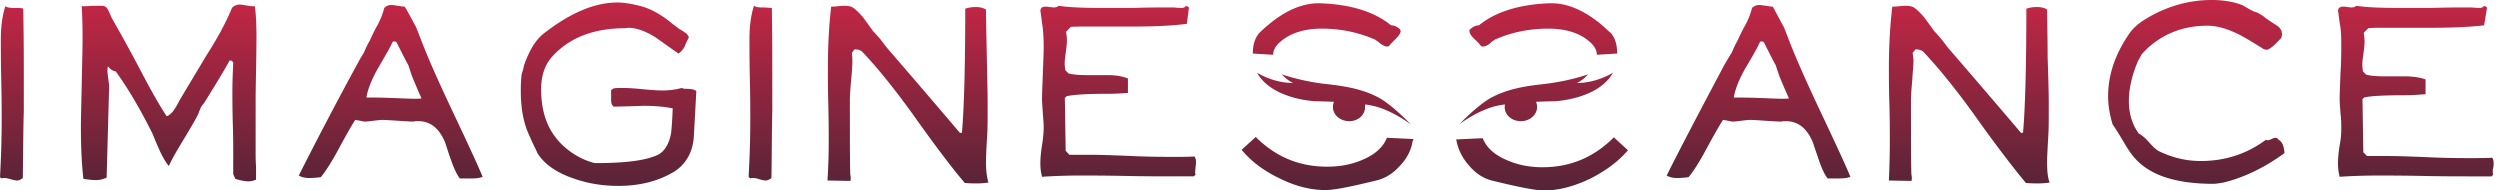 <svg xmlns="http://www.w3.org/2000/svg" width="315" height="24"><defs><linearGradient id="a" x1="157.5" x2="157.5" y1="24" y2=".1" gradientUnits="userSpaceOnUse"><stop offset="0" stop-color="#552437"/><stop offset="1" stop-color="#c32645"/></linearGradient></defs><path fill="url(#a)" d="M186.824 17.412c.47 1.202 1.516 2.144 3.176 2.823 1.373.575 2.784.837 4.353.837 3.503 0 6.484-1.255 8.993-3.765l1.778 1.621c-1.202 1.412-2.823 2.614-4.81 3.608-1.987.941-3.922 1.464-5.752 1.464-1.046 0-3.19-.418-6.379-1.203-1.183-.261-2.183-.889-3.033-1.882-.889-.993-1.411-2.04-1.62-3.137 0-.053-.053-.105-.053-.21zm14.379-10.51c0-.575-.314-1.15-.942-1.673-1.261-1.098-3.032-1.621-5.176-1.621-2.405 0-4.706.47-6.745 1.392l-.34.229c-.13.104-.235.209-.34.313-.314.21-.575.314-.732.314-.157 0-.261 0-.314-.052-.313-.418-.614-.68-.836-.889-.419-.418-.628-.732-.628-.993v-.105c0-.052.053-.105.053-.105.366-.313.732-.522 1.15-.522 2.04-1.674 4.967-2.615 8.784-2.772 2.196-.104 4.445.837 6.745 2.772.523.47.89.81 1.118.993.503.627.765 1.464.765 2.562zm-13.072 5.281c1.568-.784 3.294-1.255 6.17-1.569 3.45-.366 5.804-1.255 5.804-1.255-.68.785-1.412 1.099-1.412 1.099 2.562 0 4.549-1.308 4.549-1.308-1.883 3.399-7.373 3.608-7.373 3.608s-1.008.01-2.336.072c.09.17.14.426.14.66 0 .994-.941 1.778-2.039 1.778-1.15 0-2.04-.784-2.04-1.778 0-.114.013-.225.037-.332-.459.065-.88.14-1.239.228-2.392.614-4.549 2.3-4.549 2.3s2.562-2.686 4.288-3.503zm125.96 9.412c0 .157 0 .314.053.405l-.21.222h-3.032c-1.255 0-3.137 0-5.647-.052-2.51-.052-4.392-.052-5.647-.052-1.608 0-3.19.052-4.81.157a6.496 6.496 0 01-.21-1.726c0-.549.053-1.255.21-2.248.202-.994.202-1.778.202-2.249 0-.418 0-.993-.098-1.777-.052-.785-.105-1.36-.105-1.778 0-.732.053-1.83.105-3.294C295 7.739 295 6.64 295 5.909c0-1.046 0-2.092-.203-3.033-.156-1.203-.209-1.621-.209-1.412 0-.464.21-.627.68-.627.105 0 .261 0 .47.052.21 0 .367.052.523.052.262 0 .471-.052.628-.209C298.3.942 300.13 1 302.43 1h3.974c1.778-.059 3.085-.059 3.974-.059h1.098c.524.059.89.059 1.099.059.157-.059.262-.059.21-.059.052-.104.156-.157.215-.157.203 0 .307.053.36.216L313 3.19c-1.732.209-4 .313-6.908.313h-5.857c-.836 0-1.464 0-1.83.053l-.575.575c.052.366.105.784.105 1.15 0 .314-.053.837-.157 1.569-.105.732-.157 1.255-.105 1.673l.053.477.418.412c.627.157 1.412.209 2.405.209h2.562c.994 0 1.83.157 2.51.379v1.87c-.837.052-1.621.13-2.458.13-2.666 0-4.444.078-5.28.288l-.21.209.105 6.693.47.47h2.562c1.19 0 2.929.052 5.282.157a110.2 110.2 0 005.28.105c1.15 0 2.04 0 2.628-.053.144.131.196.419.196.68 0 .157 0 .366-.052.627-.052.105-.052.314-.052.419zM284 1.465c.235 0 .601.208 1.124.535.366.3.732.562 1.15.824.157.104.419.261.726.47.373.314.53.628.53 1.046 0 .157-.053.314-.105.47-.052.053-.21.19-.425.419-.62.68-1.144 1.046-1.458 1.046 0 0-.052 0-.104-.053h-.157c-1.569-.993-2.719-1.673-3.399-1.987-1.307-.627-2.562-.993-3.764-.993-2.772 0-5.177.836-7.216 2.562-.261.196-.627.575-1.098 1.098-.052.157-.21.418-.418.784-.785 1.83-1.15 3.556-1.15 5.02 0 1.62.418 2.98 1.254 4.13.366.164.837.576 1.36 1.164.523.614.993 1 1.36 1.137 1.568.732 3.241 1.15 5.071 1.15 3.085 0 5.804-.888 8.21-2.666.052 0 .156.052.208.052.105 0 .301-.052.523-.157.21-.104.366-.156.47-.156.21 0 .308.104.42.26.47.262.679.838.731 1.674-2.51 1.83-5.124 3.085-7.686 3.706-.628.111-1.098.163-1.255.163-4.549 0-7.79-.993-9.725-3.032-.471-.47-.994-1.203-1.57-2.196-.679-1.15-1.15-1.883-1.41-2.249-.367-1.202-.576-2.353-.576-3.555 0-2.615.837-5.131 2.457-7.582.367-.549.68-.941.994-1.203.261-.261.68-.575 1.255-.94C273 .783 275.817 0 278.64 0c1.464 0 2.823.21 3.973.68.994.627 1.464.784 1.386.784zM256.837 23.11c-.366 0-.89 0-1.569-.052-1.268-1.517-3.451-4.288-6.38-8.418-2.613-3.641-4.888-6.38-6.64-8.21-.313-.156-.575-.209-.732-.209h-.157L241 6.64c0 .209.098.575.098 1.045 0 .575-.098 1.314-.157 2.458-.104 1.098-.157 1.934-.157 2.457 0 4.915 0 8.105.053 9.399.052.222.052.38.052.484 0 .052 0 .209-.052.313L238 22.745c.065-1.516.118-3.19.118-5.072 0-.993 0-2.457-.053-4.497C238 11.19 238 9.673 238 8.68c0-3.085.17-5.68.431-7.843.21 0 .47 0 .89-.053.365-.052.679-.052.888-.052.262 0 .523.052.732.105.366.163.89.627 1.517 1.36l1.254 1.725c.21.209.523.575.89.993.208.261.522.68.888 1.15a1543.14 1543.14 0 019.15 10.667h.262c.261-2.928.418-8.157.418-15.634.47-.157.89-.21 1.36-.21.523 0 .94.112 1.255.315 0 1.307.065 3.346.065 5.96.092 2.667.144 4.654.144 5.961 0 1.778 0 3.033-.052 3.876-.092 1.614-.157 2.765-.157 3.392 0 1.098.065 1.935.313 2.608a9.984 9.984 0 01-1.411.111zm-25.098-.627h-1.464c-.366-.484-.68-1.15-1.046-2.144-.229-.732-.523-1.516-.785-2.34-.732-1.79-1.83-2.732-3.444-2.732h-.268c-.105 0-.21.052-.314.052-.418 0-1.098-.052-1.934-.104-.89-.053-1.484-.105-1.987-.105-.262 0-.628.052-1.098.105-.47.052-.837.104-1.046.104-.157 0-.353-.052-.627-.104-.314-.053-.523-.105-.628-.105-.418.628-1.098 1.83-2.098 3.66-.83 1.569-1.562 2.72-2.242 3.556-.47.052-.941.104-1.412.104-.575 0-.993-.104-1.346-.313 1.556-3.118 4-7.791 7.307-14.013.21-.314.47-.837.89-1.464.156-.366.365-.89.731-1.517.314-.68.628-1.36.994-1.987a9.48 9.48 0 00.836-2.137c.242-.216.523-.373.89-.373.208 0 .47.053.836.105s.627.105.784.105h.105c.313.575.784 1.464 1.411 2.614l.732 1.882c.837 2.144 2.092 4.968 3.765 8.523 1.935 4.079 3.242 6.902 3.87 8.419-.367.156-.837.209-1.412.209zm-7.53-12.863l-.47-1.412c-.366-.627-.837-1.62-1.517-2.928-.052 0-.104-.052-.222-.052-.091 0-.196 0-.248.052-.157.418-.752 1.516-1.883 3.399-.784 1.412-1.255 2.614-1.411 3.608.732 0 1.777 0 3.032.052 1.51.052 2.51.104 3.033.104.366 0 .68 0 .889-.052-.105-.209-.523-1.15-1.203-2.771zm-73.62 11.974c0 .157 0 .314.052.405l-.21.222H147.4c-1.255 0-3.138 0-5.647-.052-2.51-.052-4.393-.052-5.647-.052-1.569 0-3.19.052-4.81.157a6.496 6.496 0 01-.21-1.726c0-.549.052-1.255.21-2.248.156-.994.208-1.778.208-2.249 0-.418-.052-.993-.104-1.777-.053-.785-.105-1.36-.105-1.778 0-.732.052-1.83.105-3.294.052-1.464.104-2.562.104-3.294 0-1.046-.052-2.092-.209-3.033-.157-1.203-.209-1.621-.209-1.412 0-.464.21-.627.68-.627.104 0 .235 0 .47.052.21 0 .366.052.523.052.242 0 .47-.052.628-.209 1.411.21 3.241.268 5.542.268h3.922c1.777-.059 3.085-.059 3.974-.059h1.098c.521.06.887.06 1.077.06.176-.059.281-.059.229-.059a.288.288 0 01.261-.157c.157 0 .262.053.314.216l-.262 2c-1.777.242-4.078.346-6.954.346h-5.856c-.837 0-1.464 0-1.83.053l-.575.601c.052.34.104.758.104 1.124 0 .314-.052.876-.156 1.569-.105.732-.157 1.255-.105 1.673l.052.47.419.419c.627.157 1.411.21 2.359.21h2.608c.993 0 1.83.156 2.51.417v1.83c-.837.053-1.621.105-2.458.105-2.66 0-4.444.105-5.28.314l-.21.209.105 6.66.47.503h2.562c1.203 0 2.928.053 5.281.157 2.353.105 4.079.105 5.281.105 1.131 0 2.04 0 2.615-.053.157.157.209.419.209.68 0 .157 0 .366-.052.608 0 .281-.053.49-.053.595zm-27.452 1.516c-.366 0-.889 0-1.568-.052-1.308-1.517-3.451-4.288-6.38-8.418-2.614-3.641-4.862-6.38-6.64-8.21-.314-.156-.549-.209-.732-.209h-.157l-.314.419c0 .209.053.575.053 1.045 0 .575-.053 1.314-.157 2.458-.105 1.098-.157 1.934-.157 2.457 0 4.915 0 8.105.052 9.399.053.222.053.38.053.484 0 .052 0 .209-.053.313l-2.876-.052a73.63 73.63 0 00.157-5.072c0-.993 0-2.457-.052-4.497-.052-1.986-.052-3.503-.052-4.496 0-3.085.157-5.68.418-7.843.21 0 .47 0 .889-.053.379-.052.68-.052.889-.052.261 0 .49.052.732.105.366.163.889.627 1.516 1.36.418.574.837 1.15 1.242 1.725.222.209.536.575.902.993.21.261.523.68.889 1.15a1543.14 1543.14 0 019.15 10.667h.262c.261-2.928.418-8.157.418-15.634.47-.157.889-.21 1.379-.21.503 0 .87.112 1.235.315 0 1.307.053 3.346.105 5.96.052 2.667.104 4.654.104 5.961 0 1.778 0 3.033-.052 3.876-.104 1.614-.157 2.765-.157 3.392 0 1.098.105 1.935.314 2.608a9.984 9.984 0 01-1.412.111zm-25.934-.68c-.262.21-.523.314-.732.314-.157 0-.419-.052-.785-.157-.313-.104-.575-.157-.686-.157-.255 0-.36 0-.464.053l-.21-.21c.105-1.986.21-4.34.21-7.11 0-1.164 0-2.876-.052-5.164-.053-2.21-.053-3.935-.053-5 0-1.81.21-3.17.569-4.268.216.157.582.21 1.052.21C96.68.941 97 1 97.255 1c.052 3.81.052 6.634.052 8.464V14c-.052 1.948-.052 4.719-.104 8.431zm-12.288-.784c-1.915 1.15-4.235 1.778-7.007 1.778-1.986 0-3.908-.314-5.647-.941-2.143-.732-3.66-1.778-4.549-3.19 0-.052-.261-.575-.712-1.516-.124-.314-.386-.837-.647-1.517-.523-1.464-.732-3.032-.732-4.81 0-.993.052-1.673.104-2.092.053-.209.21-.575.275-1.045.667-1.935 1.503-3.314 2.497-4.079 3.346-2.613 6.431-3.92 9.307-3.92.784 0 1.778.157 2.98.47 1.15.314 2.353.942 3.66 1.987.262.229.628.47 1.15.89.21.104.471.26.68.417.262.157.419.366.523.628-.366.732-.523 1.098-.523 1.15-.209.366-.47.68-.784.89-.993-.68-1.987-1.413-2.98-2.092-1.255-.785-2.405-1.15-3.347-1.15l-.418.052c-3.974 0-7.006 1.202-9.15 3.555-.941 1.046-1.412 2.405-1.412 4.13 0 2.197.47 4.027 1.412 5.491a8.702 8.702 0 002.248 2.353 9.173 9.173 0 002.876 1.412c.21.052.366.052.418.052 3.863 0 6.432-.366 7.863-1.098.765-.451 1.288-1.307 1.549-2.614.052-.419.157-1.517.21-3.19-1.099-.21-2.301-.314-3.661-.314 0 0-1.255.053-3.765.105-.261-.21-.333-.438-.333-.889v-1.203l.333-.209c.262-.052.667-.052 1.255-.052.523 0 1.36.052 2.412.157 1.092.104 1.928.157 2.451.157.837 0 1.673-.105 2.457-.314a1 1 0 00.471.105c.784 0 1.203.104 1.36.313l-.314 5.647c-.105 1.987-.994 3.556-2.51 4.497zm-25.516.837h-1.464c-.366-.484-.68-1.15-1.046-2.144a69.759 69.759 0 01-.784-2.34c-.732-1.79-1.83-2.732-3.4-2.732h-.313c-.104 0-.209.052-.314.052-.418 0-1.078-.052-1.934-.104-.89-.053-1.517-.105-1.987-.105-.262 0-.628.052-1.098.105-.47.052-.837.104-1.059.104-.144 0-.353-.052-.614-.104-.314-.053-.523-.105-.628-.105-.418.628-1.098 1.83-2.091 3.66-.837 1.569-1.569 2.72-2.249 3.556-.47.052-.94.104-1.418.104-.569 0-1-.104-1.353-.313A504.588 504.588 0 0145 8.105c.176-.314.438-.837.856-1.464.144-.366.366-.89.732-1.517.314-.68.628-1.36.994-1.987A9.48 9.48 0 0048.418 1a1.24 1.24 0 01.89-.373c.208 0 .47.053.836.105s.627.105.784.105H51c.346.575.817 1.464 1.444 2.614l.732 1.882c.824 2.144 2.092 4.968 3.765 8.523 1.935 4.079 3.242 6.902 3.87 8.419-.367.156-.811.209-1.412.209zM51.922 9.62l-.471-1.412c-.366-.627-.837-1.62-1.516-2.928-.053 0-.105-.052-.21-.052-.104 0-.209 0-.26.052-.158.418-.785 1.516-1.883 3.399-.785 1.412-1.255 2.614-1.412 3.608.732 0 1.778 0 3.033.052 1.464.052 2.51.104 3.032.104.366 0 .68 0 .89-.052-.125-.209-.524-1.15-1.203-2.771zm-19.713 9.673c0 .366 0 .941.052 1.706v1.64c-.261.105-.575.21-.94.21-.471 0-.994-.105-1.674-.314l-.157-.366c-.052-.105-.104-.17-.104-.314v-2.3c0-.89 0-2.249-.053-4.027-.052-1.777-.052-3.137-.052-4.026 0-1.202.052-2.405.105-3.555-.053-.21-.157-.314-.314-.314h-.157c-.627 1.203-1.673 2.876-3.085 5.176-.105.19-.314.366-.523.732-.052.157-.209.458-.307.785-.32.673-.948 1.725-1.889 3.294-.836 1.379-1.464 2.457-1.83 3.294-.418-.47-.784-1.15-1.15-1.915-.314-.7-.628-1.431-.89-2.111-1.516-3.033-3.032-5.647-4.653-7.889-.366-.059-.68-.268-.993-.634-.053.261-.053.418-.053.575 0 .21.053.575.105.994.052.418.105.784.105.993l-.314 11.451c-.438.21-.889.314-1.36.314-.366 0-.888-.052-1.568-.157-.21-1.83-.314-3.974-.314-6.431 0-1.203.052-3.105.105-5.595.052-2.51.104-4.392.104-5.647 0-1.863-.052-3.19-.104-4.079.313 0 .699 0 1.307-.052h1.255c.313 0 .575.157.732.47.157.314.313.628.405.89.118.26.38.68.693 1.254.627 1.098 1.673 2.98 3.085 5.654 1.307 2.503 2.353 4.333 3.222 5.64.438-.104 1-.732 1.536-1.83C22.85 12.235 24 10.353 26 7c1.503-2.346 2.549-4.333 3.229-6a1.32 1.32 0 01.993-.425c.157 0 .419.052.778.105.32.052.582.104.79.104h.315c.156 1.046.209 2.301.209 3.87 0 1.62-.053 4.078-.105 7.346v7.294zM2.876 22.431c-.262.21-.523.314-.732.314-.144 0-.419-.052-.785-.157-.359-.104-.575-.157-.732-.157-.209 0-.313 0-.418.053L0 22.327C.105 20.34.21 18 .21 15.216c0-1.15 0-2.876-.053-5.125C.105 7.843.105 6.118.105 5c0-1.758.209-3.118.575-4.216C.889.941 1.255 1 1.725 1c.628 0 .994 0 1.203.098C3 4.863 3 7.686 3 9.516v4.55c-.072 1.882-.072 4.653-.124 8.365zm175.215-4.915c0 .105 0 .157-.091.21-.17 1.15-.693 2.196-1.582 3.137-.889.993-1.882 1.62-3.032 1.882-3.19.784-5.281 1.203-6.386 1.203-1.824 0-3.758-.47-5.745-1.464-1.987-.942-3.608-2.144-4.81-3.608l1.777-1.621c2.51 2.51 5.49 3.745 8.994 3.745 1.516 0 2.98-.242 4.34-.817 1.673-.68 2.718-1.62 3.19-2.824zm-20.235-10.77c0-1.099.262-1.936.785-2.563.209-.183.575-.575 1.098-.993C162 1.255 164.288.314 166.484.418c3.817.157 6.745 1.098 8.784 2.772.418 0 .837.209 1.15.522 0 0 0 .053.053.105v.105c0 .261-.21.575-.628.993-.209.21-.523.523-.843.889 0 .052-.203.052-.307.052-.157 0-.366-.104-.693-.314-.144-.104-.248-.209-.405-.313L173.28 5c-2.091-.922-4.34-1.392-6.745-1.392-2.144 0-3.87.523-5.177 1.62-.627.524-.94 1.099-.94 1.674zM172 13.49c0 .994-.863 1.778-2 1.778-1.111 0-2.052-.784-2.052-1.778 0-.234.052-.49.14-.66a71.741 71.741 0 00-2.336-.072s-5.49-.209-7.373-3.608c0 0 1.987 1.308 4.55 1.308 0 0-.733-.314-1.413-1.099 0 0 2.353.89 5.804 1.255 2.876.314 4.602.785 6.17 1.569 1.726.817 4.288 3.503 4.288 3.503s-2.196-1.686-4.55-2.3a13.23 13.23 0 00-1.228-.228v.332z"/></svg>